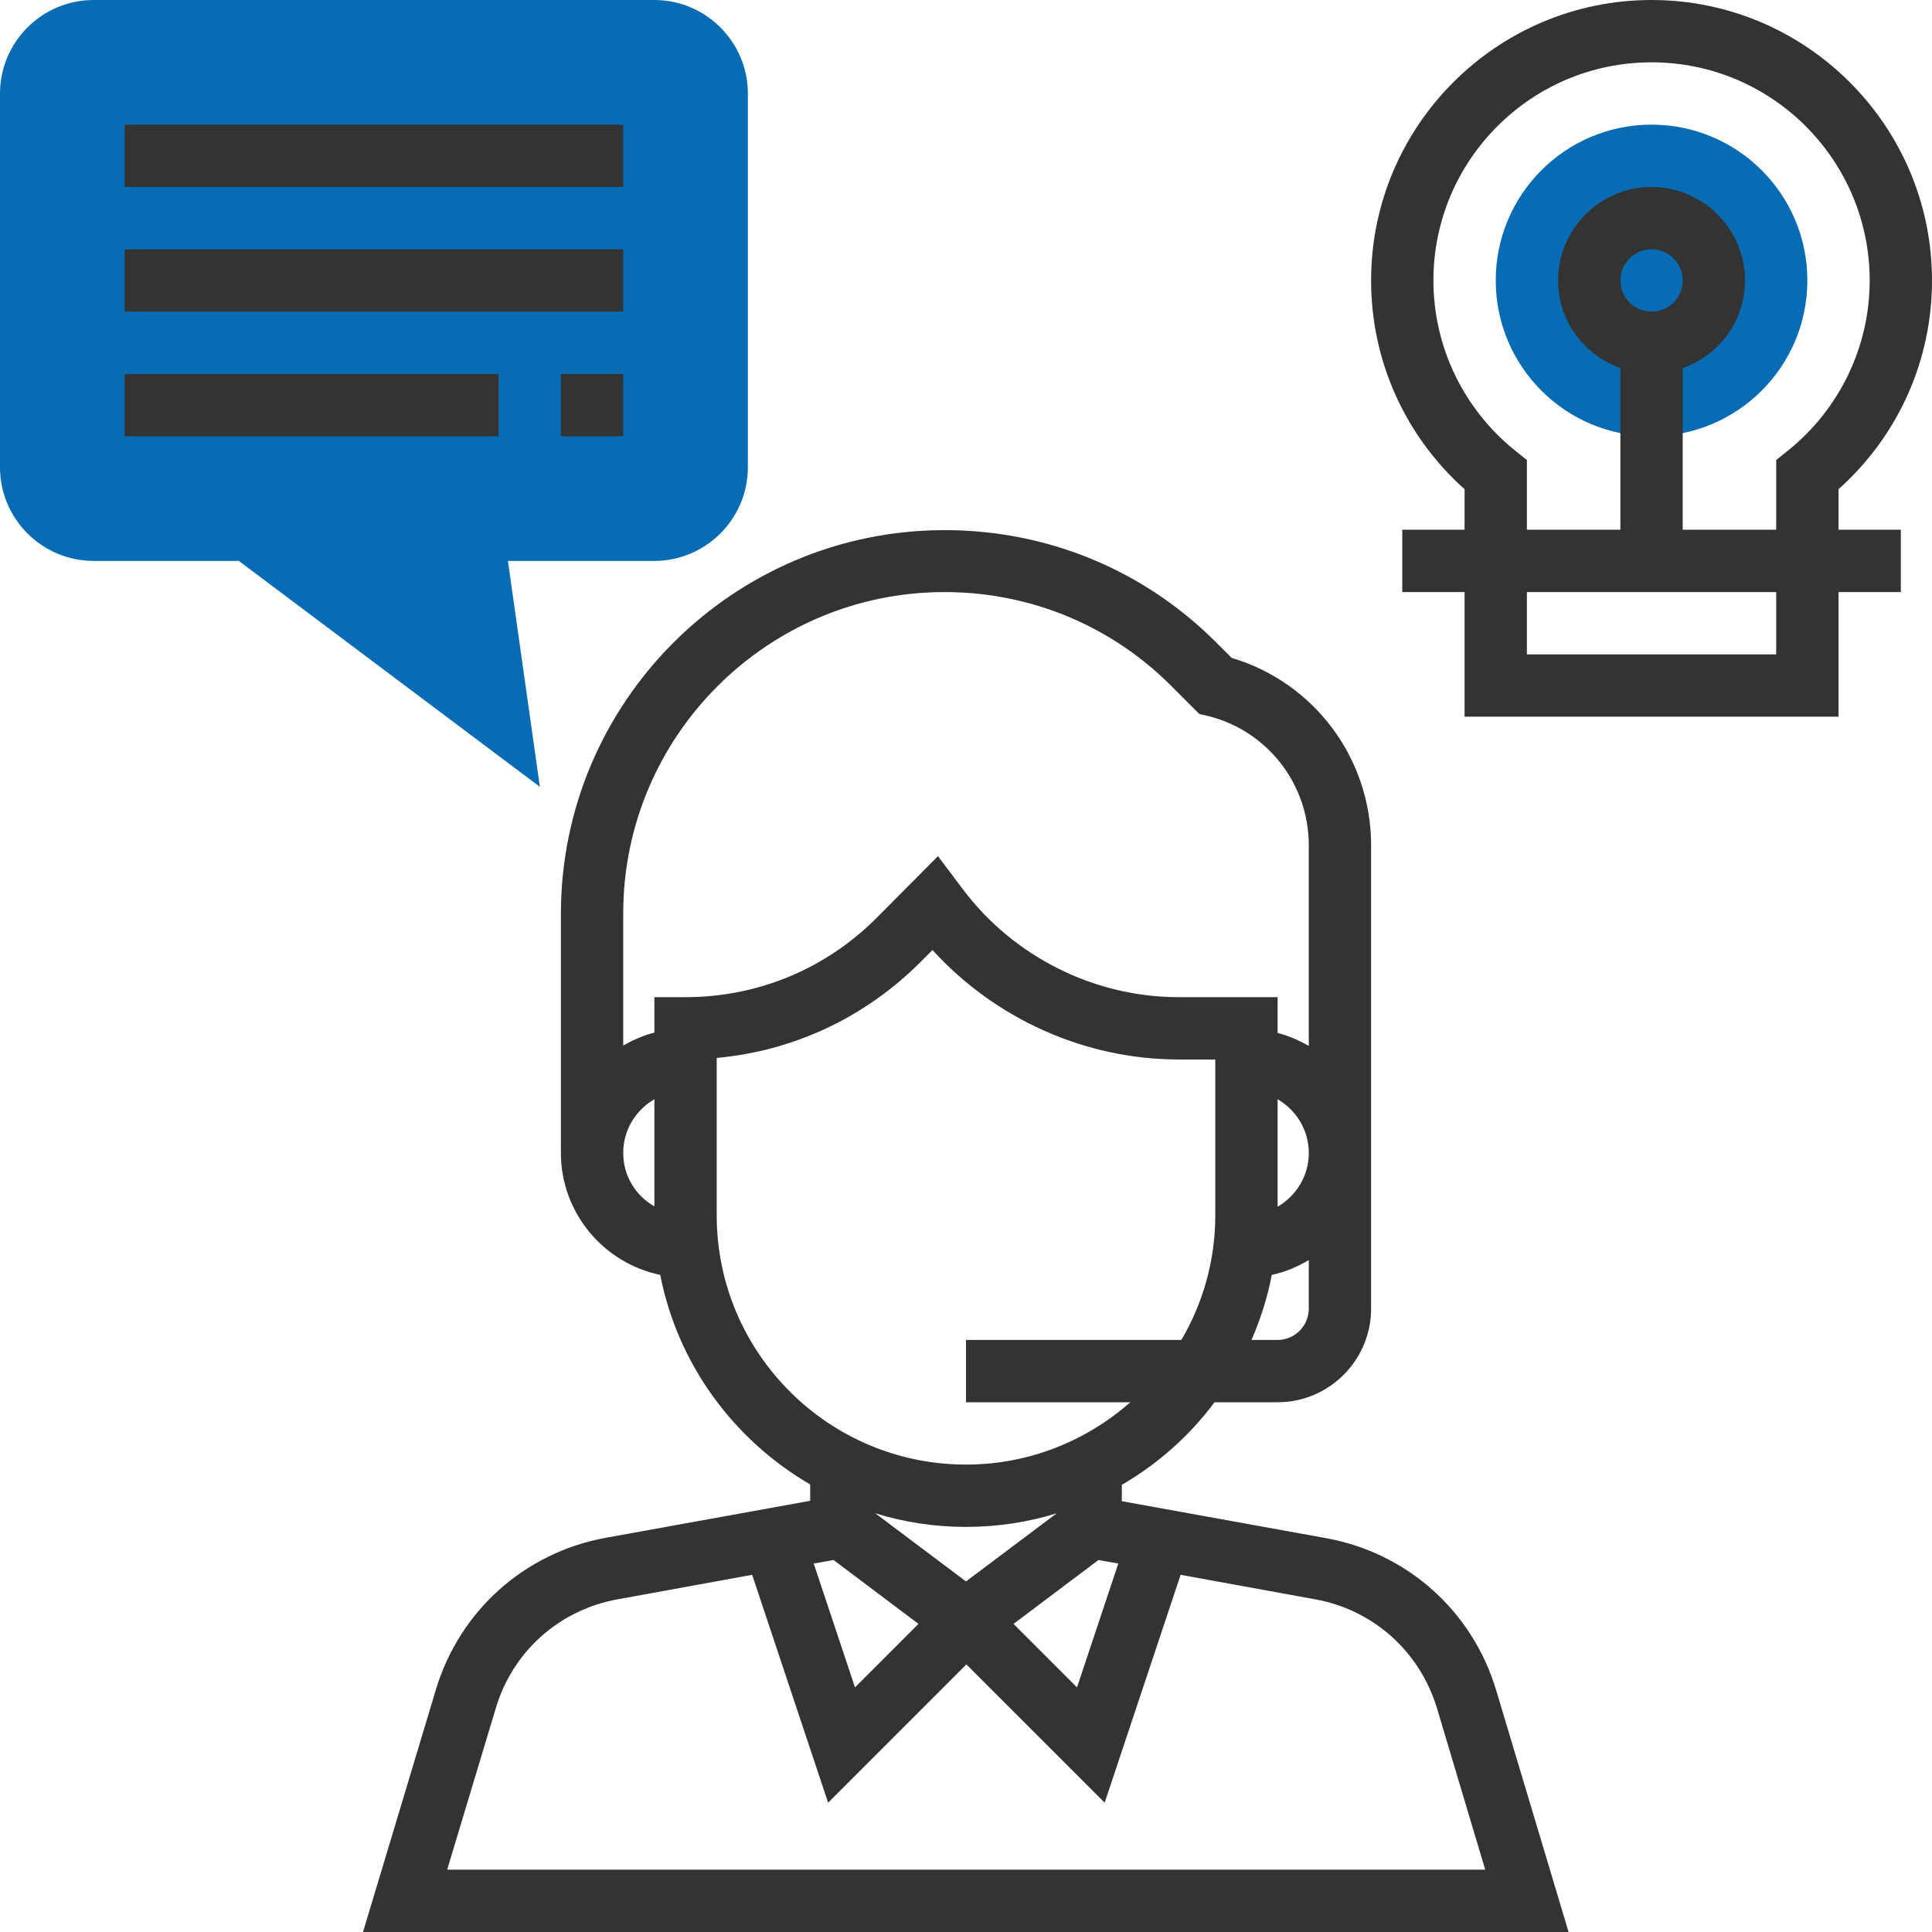 <?xml version="1.0" encoding="UTF-8"?> <!-- Generator: Adobe Illustrator 22.1.0, SVG Export Plug-In . SVG Version: 6.00 Build 0) --> <svg xmlns="http://www.w3.org/2000/svg" xmlns:xlink="http://www.w3.org/1999/xlink" id="Capa_1" x="0px" y="0px" viewBox="0 0 496 496" style="enable-background:new 0 0 496 496;" xml:space="preserve"> <style type="text/css"> .st0{fill:#076CB3;} .st1{fill:#333333;} </style> <g> <circle class="st0" cx="424" cy="72" r="40"></circle> <path class="st0" d="M138.6,202l-77.3-58H24c-13.2,0-24-10.8-24-24V24C0,10.8,10.8,0,24,0h144c13.2,0,24,10.8,24,24v96 c0,13.2-10.8,24-24,24h-37.6L138.6,202z"></path> </g> <path class="st1" d="M340.5,394.9l-52.5-9.5v-4.2c9.3-5.4,17.4-12.6,23.8-21.2H328c13.2,0,24-10.8,24-24V217 c0-22.3-14.6-41.8-35.8-48.1l-4-4c-18.6-18.6-43.3-28.8-69.7-28.8c-54.3,0-98.5,44.2-98.5,98.5V296c0,15.4,11,28.3,25.5,31.3 c4.5,23,18.9,42.4,38.5,53.8v4.2l-52.5,9.5c-20.8,3.8-37.5,18.7-43.6,39L93.2,496h309.5l-18.6-62.1 C378,413.6,361.3,398.7,340.5,394.9z M214,400.5l21.8,16.4l-16.3,16.3l-10.6-31.8L214,400.5z M248,406l-23.3-17.5 c7.4,2.3,15.2,3.5,23.3,3.5s15.9-1.2,23.3-3.5L248,406z M282,400.5l5.1,0.9l-10.6,31.8l-16.3-16.3L282,400.5z M328,344h-6.7 c2.3-5.3,4.1-10.9,5.2-16.7c3.4-0.7,6.6-2.1,9.5-3.8V336C336,340.4,332.4,344,328,344z M328,282.2c4.8,2.8,8,7.9,8,13.8 s-3.2,11-8,13.8V282.2z M160,296c0-5.9,3.2-11,8-13.8v27.5C163.2,307,160,301.9,160,296z M168,256v9.1c-2.8,0.7-5.5,1.9-8,3.3v-33.9 c0-45.5,37-82.5,82.5-82.5c22,0,42.8,8.6,58.3,24.2l7.1,7.1l2.2,0.5c15.3,3.8,25.9,17.5,25.9,33.2v51.5c-2.5-1.4-5.2-2.6-8-3.3V256 h-25.4c-21.7,0-42.4-10.4-55.4-27.7l-6.4-8.5L225,235.7c-13.1,13.1-30.5,20.3-49,20.3H168z M184,312v-40.4 c19.8-1.8,38.1-10.4,52.3-24.6l3.1-3.1c16.1,17.7,39.2,28.1,63.2,28.1h9.4v40c0,11.7-3.2,22.6-8.7,32H248v16h42.2 c-11.3,9.9-26,16-42.2,16C212.7,376,184,347.3,184,312z M114.8,480l12.5-41.5c4.3-14.5,16.3-25.2,31.2-27.9l34.6-6.3l19.5,58.5 l35.5-35.5l35.5,35.5l19.5-58.5l34.6,6.3c14.9,2.7,26.8,13.4,31.2,27.9l12.4,41.5H114.8z"></path> <rect x="32" y="32" class="st1" width="128" height="16"></rect> <rect x="32" y="96" class="st1" width="96" height="16"></rect> <path class="st1" d="M472,125.6c15.3-13.7,24-33,24-53.6c0-39.7-32.3-72-72-72s-72,32.3-72,72c0,20.6,8.7,39.9,24,53.6V136h-16v16 h16v32h96v-32h16v-16h-16V125.6z M389,115.7C375.7,105,368,89,368,72c0-30.9,25.1-56,56-56s56,25.1,56,56c0,17-7.7,33-21,43.7 l-3,2.4V136h-24V94.5c9.3-3.3,16-12.1,16-22.5c0-13.2-10.8-24-24-24s-24,10.8-24,24c0,10.4,6.7,19.2,16,22.5V136h-24v-17.9 L389,115.7z M416,72c0-4.4,3.6-8,8-8s8,3.6,8,8s-3.6,8-8,8S416,76.4,416,72z M456,168h-64v-16h64V168z"></path> <rect x="32" y="64" class="st1" width="128" height="16"></rect> <rect x="144" y="96" class="st1" width="16" height="16"></rect> </svg> 